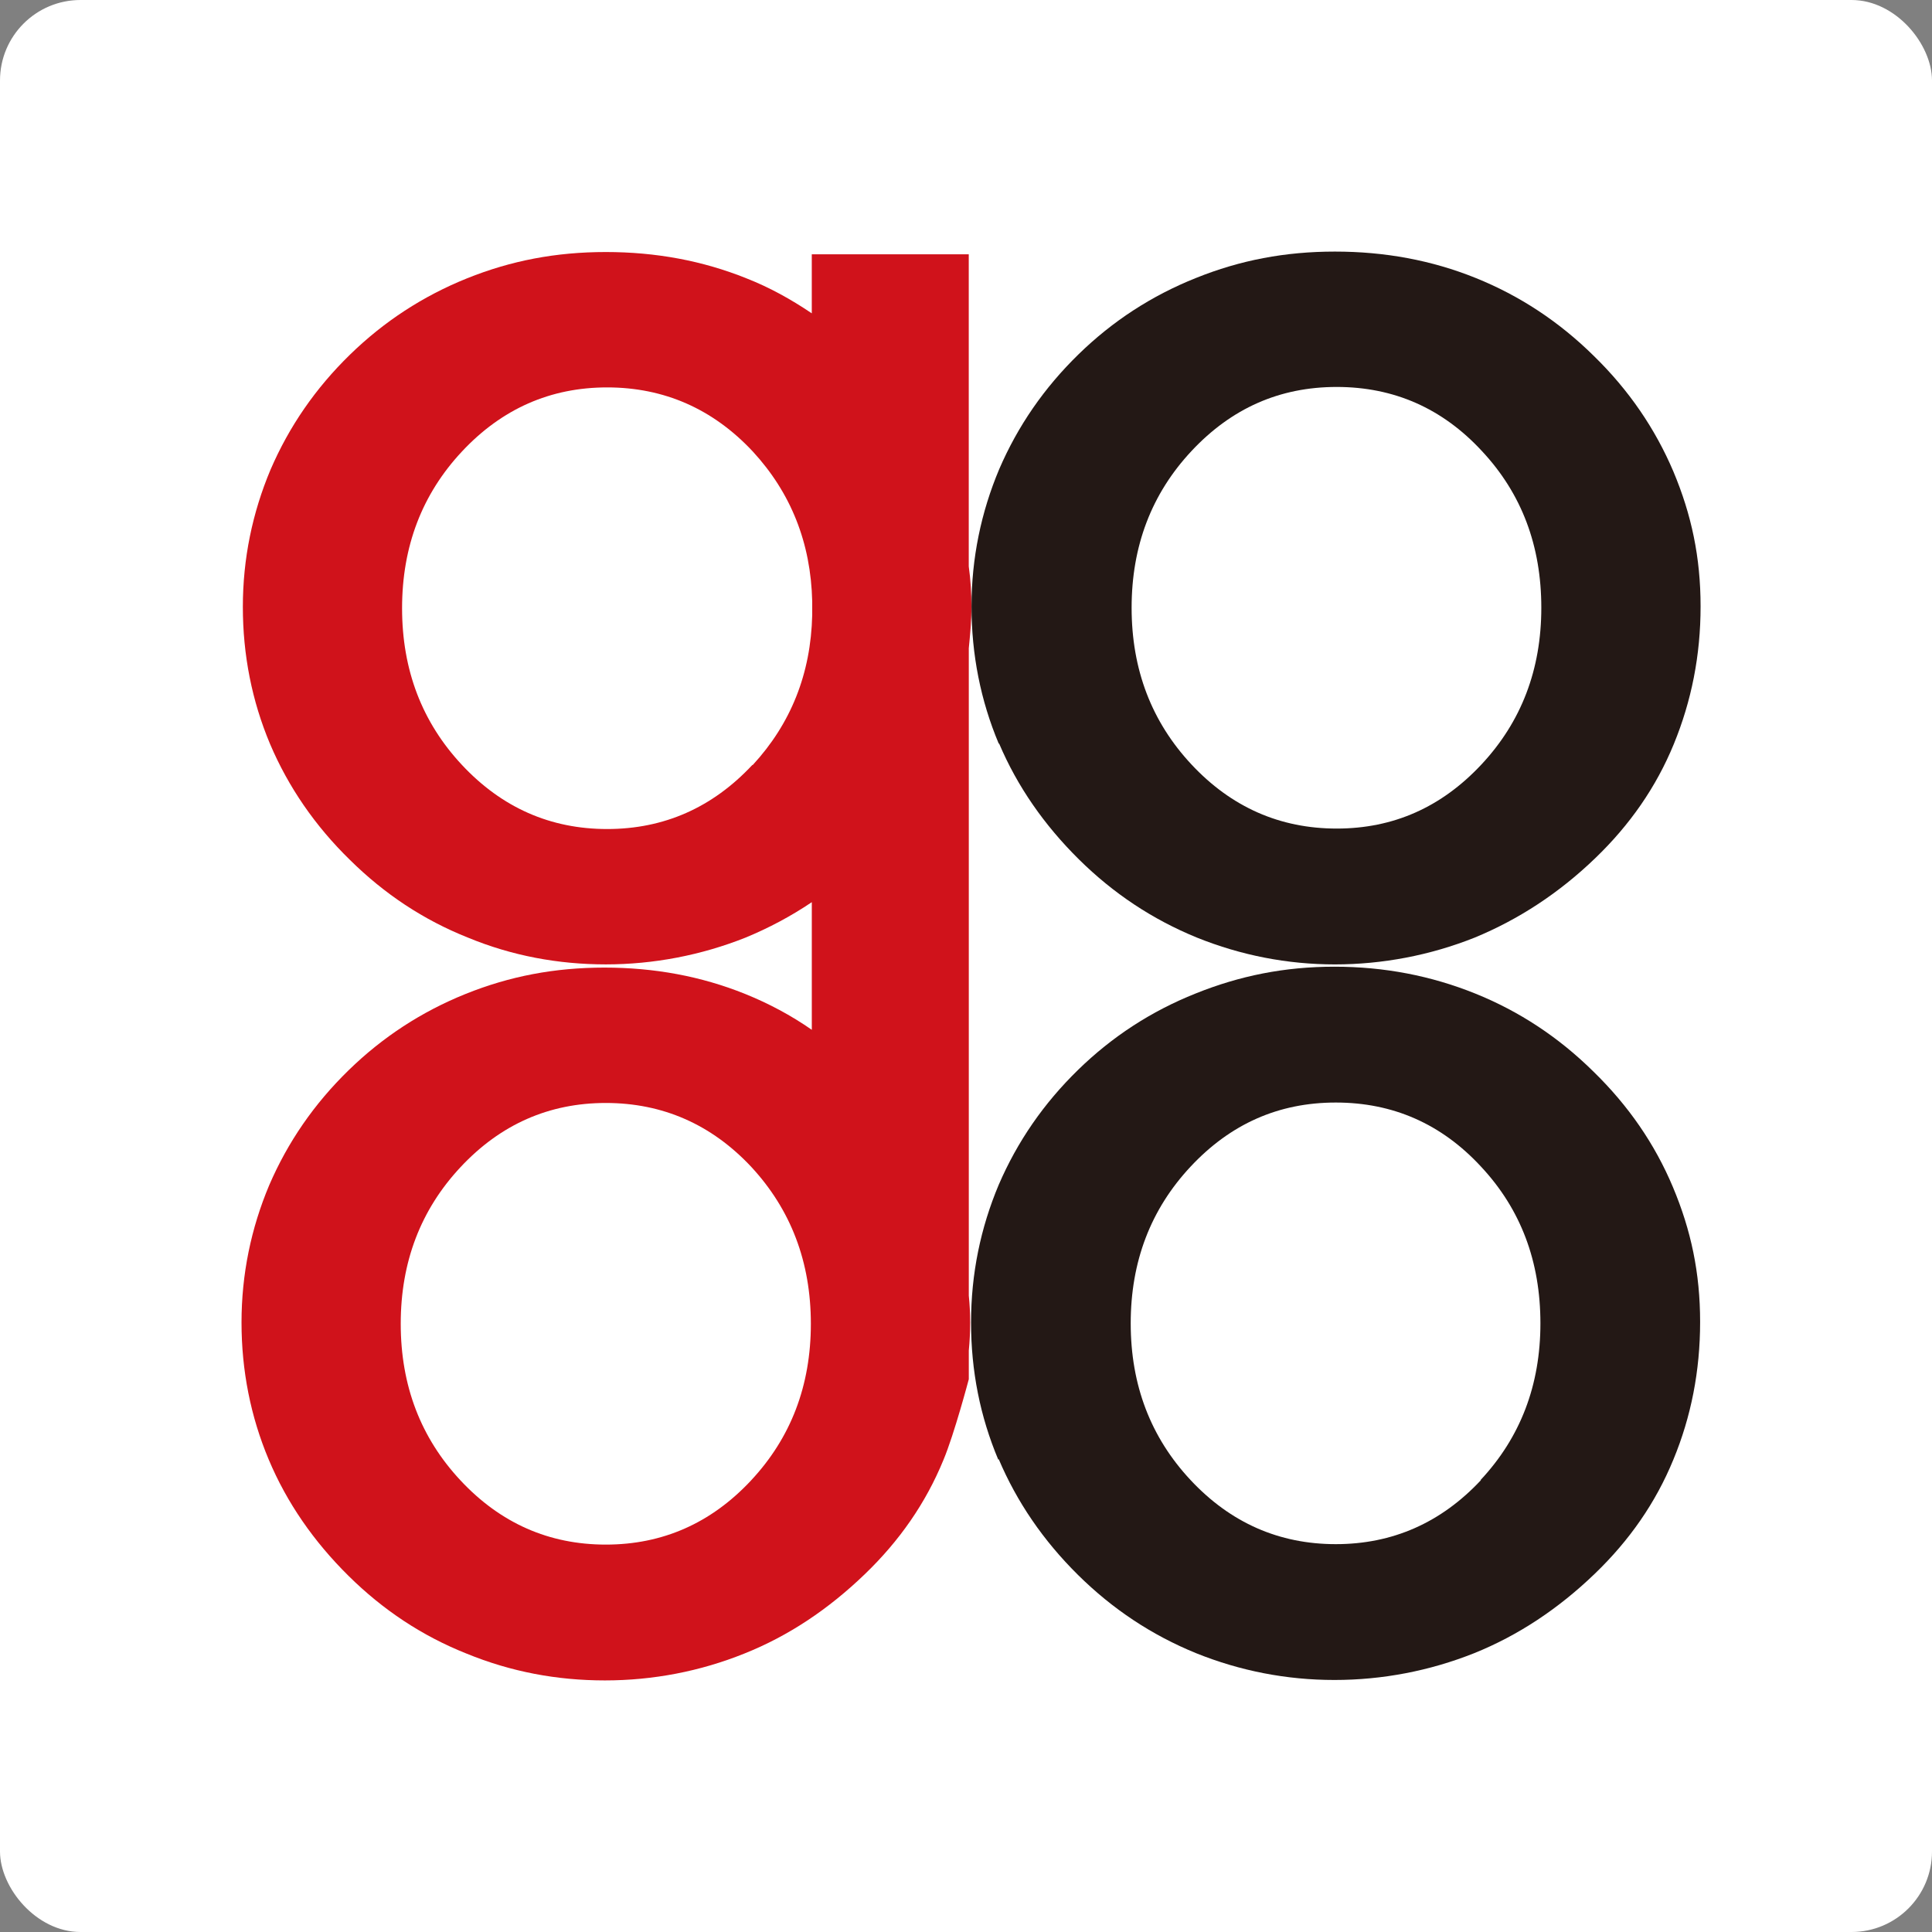 <svg width="192" height="192" viewBox="0 0 192 192" fill="none" xmlns="http://www.w3.org/2000/svg">
<rect x="0" y="0" width="192" height="192" fill="#808080" stroke="none"/>
<rect width="192" height="192" rx="8" fill="white"/>
<g clip-path="url(#clip0_2747_24337)">
<path d="M96.274 64.461C96.409 63.107 96.543 61.706 96.543 60.307C96.543 58.908 96.454 57.598 96.274 56.288V25.27H80.674V31.139C78.601 29.739 76.48 28.564 74.181 27.661C69.809 25.903 65.165 25.046 60.204 25.046C55.243 25.046 50.782 25.903 46.408 27.663C42.033 29.424 38.157 31.953 34.776 35.249C31.349 38.59 28.735 42.383 26.886 46.672C25.082 50.963 24.134 55.522 24.134 60.307C24.134 65.092 25.036 69.653 26.84 73.942C28.643 78.186 31.303 82.07 34.776 85.456C38.203 88.842 42.079 91.416 46.499 93.177C50.873 94.983 55.471 95.84 60.206 95.84C64.941 95.84 69.674 94.937 74.094 93.177C76.393 92.228 78.603 91.055 80.676 89.656V102.342C78.603 100.897 76.393 99.724 74.048 98.775C69.674 97.015 65.03 96.158 60.072 96.158C55.113 96.158 50.65 97.015 46.275 98.775C41.901 100.536 38.024 103.065 34.643 106.361C31.216 109.702 28.602 113.495 26.753 117.784C24.949 122.073 24.002 126.634 24.002 131.419C24.002 136.204 24.904 140.765 26.707 145.054C28.511 149.343 31.171 153.182 34.643 156.614C38.07 160 41.947 162.574 46.367 164.334C50.784 166.14 55.339 166.998 60.117 166.998C64.896 166.998 69.585 166.095 73.959 164.334C78.377 162.574 82.345 159.91 85.952 156.433C89.379 153.136 91.993 149.389 93.753 145.1C94.835 142.526 96.278 137.064 96.278 137.064V134.22C96.367 133.316 96.413 132.368 96.413 131.421C96.413 130.474 96.367 129.661 96.278 128.758V64.415V64.461H96.274ZM74.768 76.02C70.8 80.264 65.976 82.388 60.339 82.388C54.702 82.388 49.878 80.266 45.91 76.02C41.942 71.777 39.958 66.585 39.958 60.444C39.958 54.303 41.942 49.111 45.91 44.868C49.878 40.624 54.702 38.5 60.339 38.5C65.976 38.5 70.843 40.622 74.811 44.868C78.599 48.976 80.582 53.944 80.717 59.767V61.121C80.582 66.946 78.599 71.912 74.811 76.02H74.765H74.768ZM74.633 147.132C70.665 151.376 65.841 153.5 60.204 153.5C54.567 153.5 49.743 151.378 45.775 147.132C41.807 142.889 39.824 137.697 39.824 131.556C39.824 125.415 41.807 120.223 45.775 115.98C49.743 111.736 54.567 109.612 60.204 109.612C65.841 109.612 70.708 111.734 74.676 115.98C78.599 120.223 80.582 125.415 80.582 131.556C80.582 137.697 78.599 142.889 74.631 147.132H74.633Z" fill="#D0121B"/>
<path d="M147.222 75.975C143.254 80.218 138.476 82.342 132.839 82.342C127.202 82.342 122.378 80.22 118.41 75.975C114.443 71.731 112.459 66.539 112.459 60.398C112.459 54.257 114.443 49.065 118.41 44.822C122.378 40.579 127.157 38.455 132.839 38.455C138.522 38.455 143.343 40.576 147.268 44.822C151.236 49.065 153.174 54.257 153.174 60.398C153.174 66.539 151.19 71.731 147.222 75.975ZM99.294 73.899C101.098 78.142 103.758 81.981 107.23 85.412C110.657 88.798 114.534 91.373 118.954 93.179C123.328 94.939 127.926 95.842 132.661 95.842C137.396 95.842 142.129 94.939 146.549 93.179C150.923 91.373 154.934 88.755 158.541 85.277C161.968 81.981 164.582 78.233 166.342 73.944C168.1 69.655 169.002 65.14 169.002 60.263C169.002 55.387 168.1 51.143 166.297 46.854C164.493 42.611 161.879 38.772 158.407 35.386C154.934 31.955 151.012 29.381 146.64 27.62C142.266 25.86 137.622 25.002 132.663 25.002C127.704 25.002 123.241 25.86 118.867 27.62C114.449 29.381 110.57 31.909 107.189 35.206C103.762 38.546 101.148 42.339 99.299 46.628C97.495 50.917 96.548 55.478 96.548 60.263C96.548 65.049 97.45 69.61 99.253 73.899H99.299H99.294Z" fill="#231815"/>
<path d="M147.179 147.089C143.211 151.332 138.387 153.456 132.75 153.456C127.113 153.456 122.289 151.334 118.321 147.089C114.353 142.846 112.369 137.653 112.369 131.513C112.369 125.372 114.353 120.18 118.321 115.936C122.289 111.693 127.067 109.569 132.75 109.569C138.432 109.569 143.254 111.691 147.179 115.936C151.146 120.18 153.085 125.372 153.085 131.513C153.085 137.653 151.101 142.846 147.133 147.089H147.179ZM99.251 145.011C101.054 149.254 103.669 153.093 107.141 156.524C110.568 159.91 114.444 162.485 118.864 164.291C123.239 166.051 127.837 166.954 132.615 166.954C137.393 166.954 142.083 166.051 146.503 164.291C150.877 162.53 154.888 159.867 158.496 156.389C161.922 153.093 164.536 149.346 166.297 145.056C168.055 140.813 168.956 136.252 168.956 131.375C168.956 126.499 168.055 122.256 166.251 117.966C164.447 113.677 161.833 109.885 158.361 106.499C154.888 103.067 150.966 100.493 146.594 98.732C142.22 96.972 137.576 96.069 132.617 96.069C127.658 96.069 123.195 96.972 118.821 98.732C114.403 100.493 110.524 103.021 107.143 106.318C103.716 109.658 101.102 113.451 99.253 117.74C97.449 122.029 96.502 126.59 96.502 131.421C96.502 136.252 97.404 140.767 99.207 145.056L99.253 145.011H99.251Z" fill="#231815"/>
</g>
<defs>
<clipPath id="clip0_2747_24337">
<rect width="145" height="142" fill="white" transform="translate(24 25)"/>
</clipPath>
</defs>
</svg>
